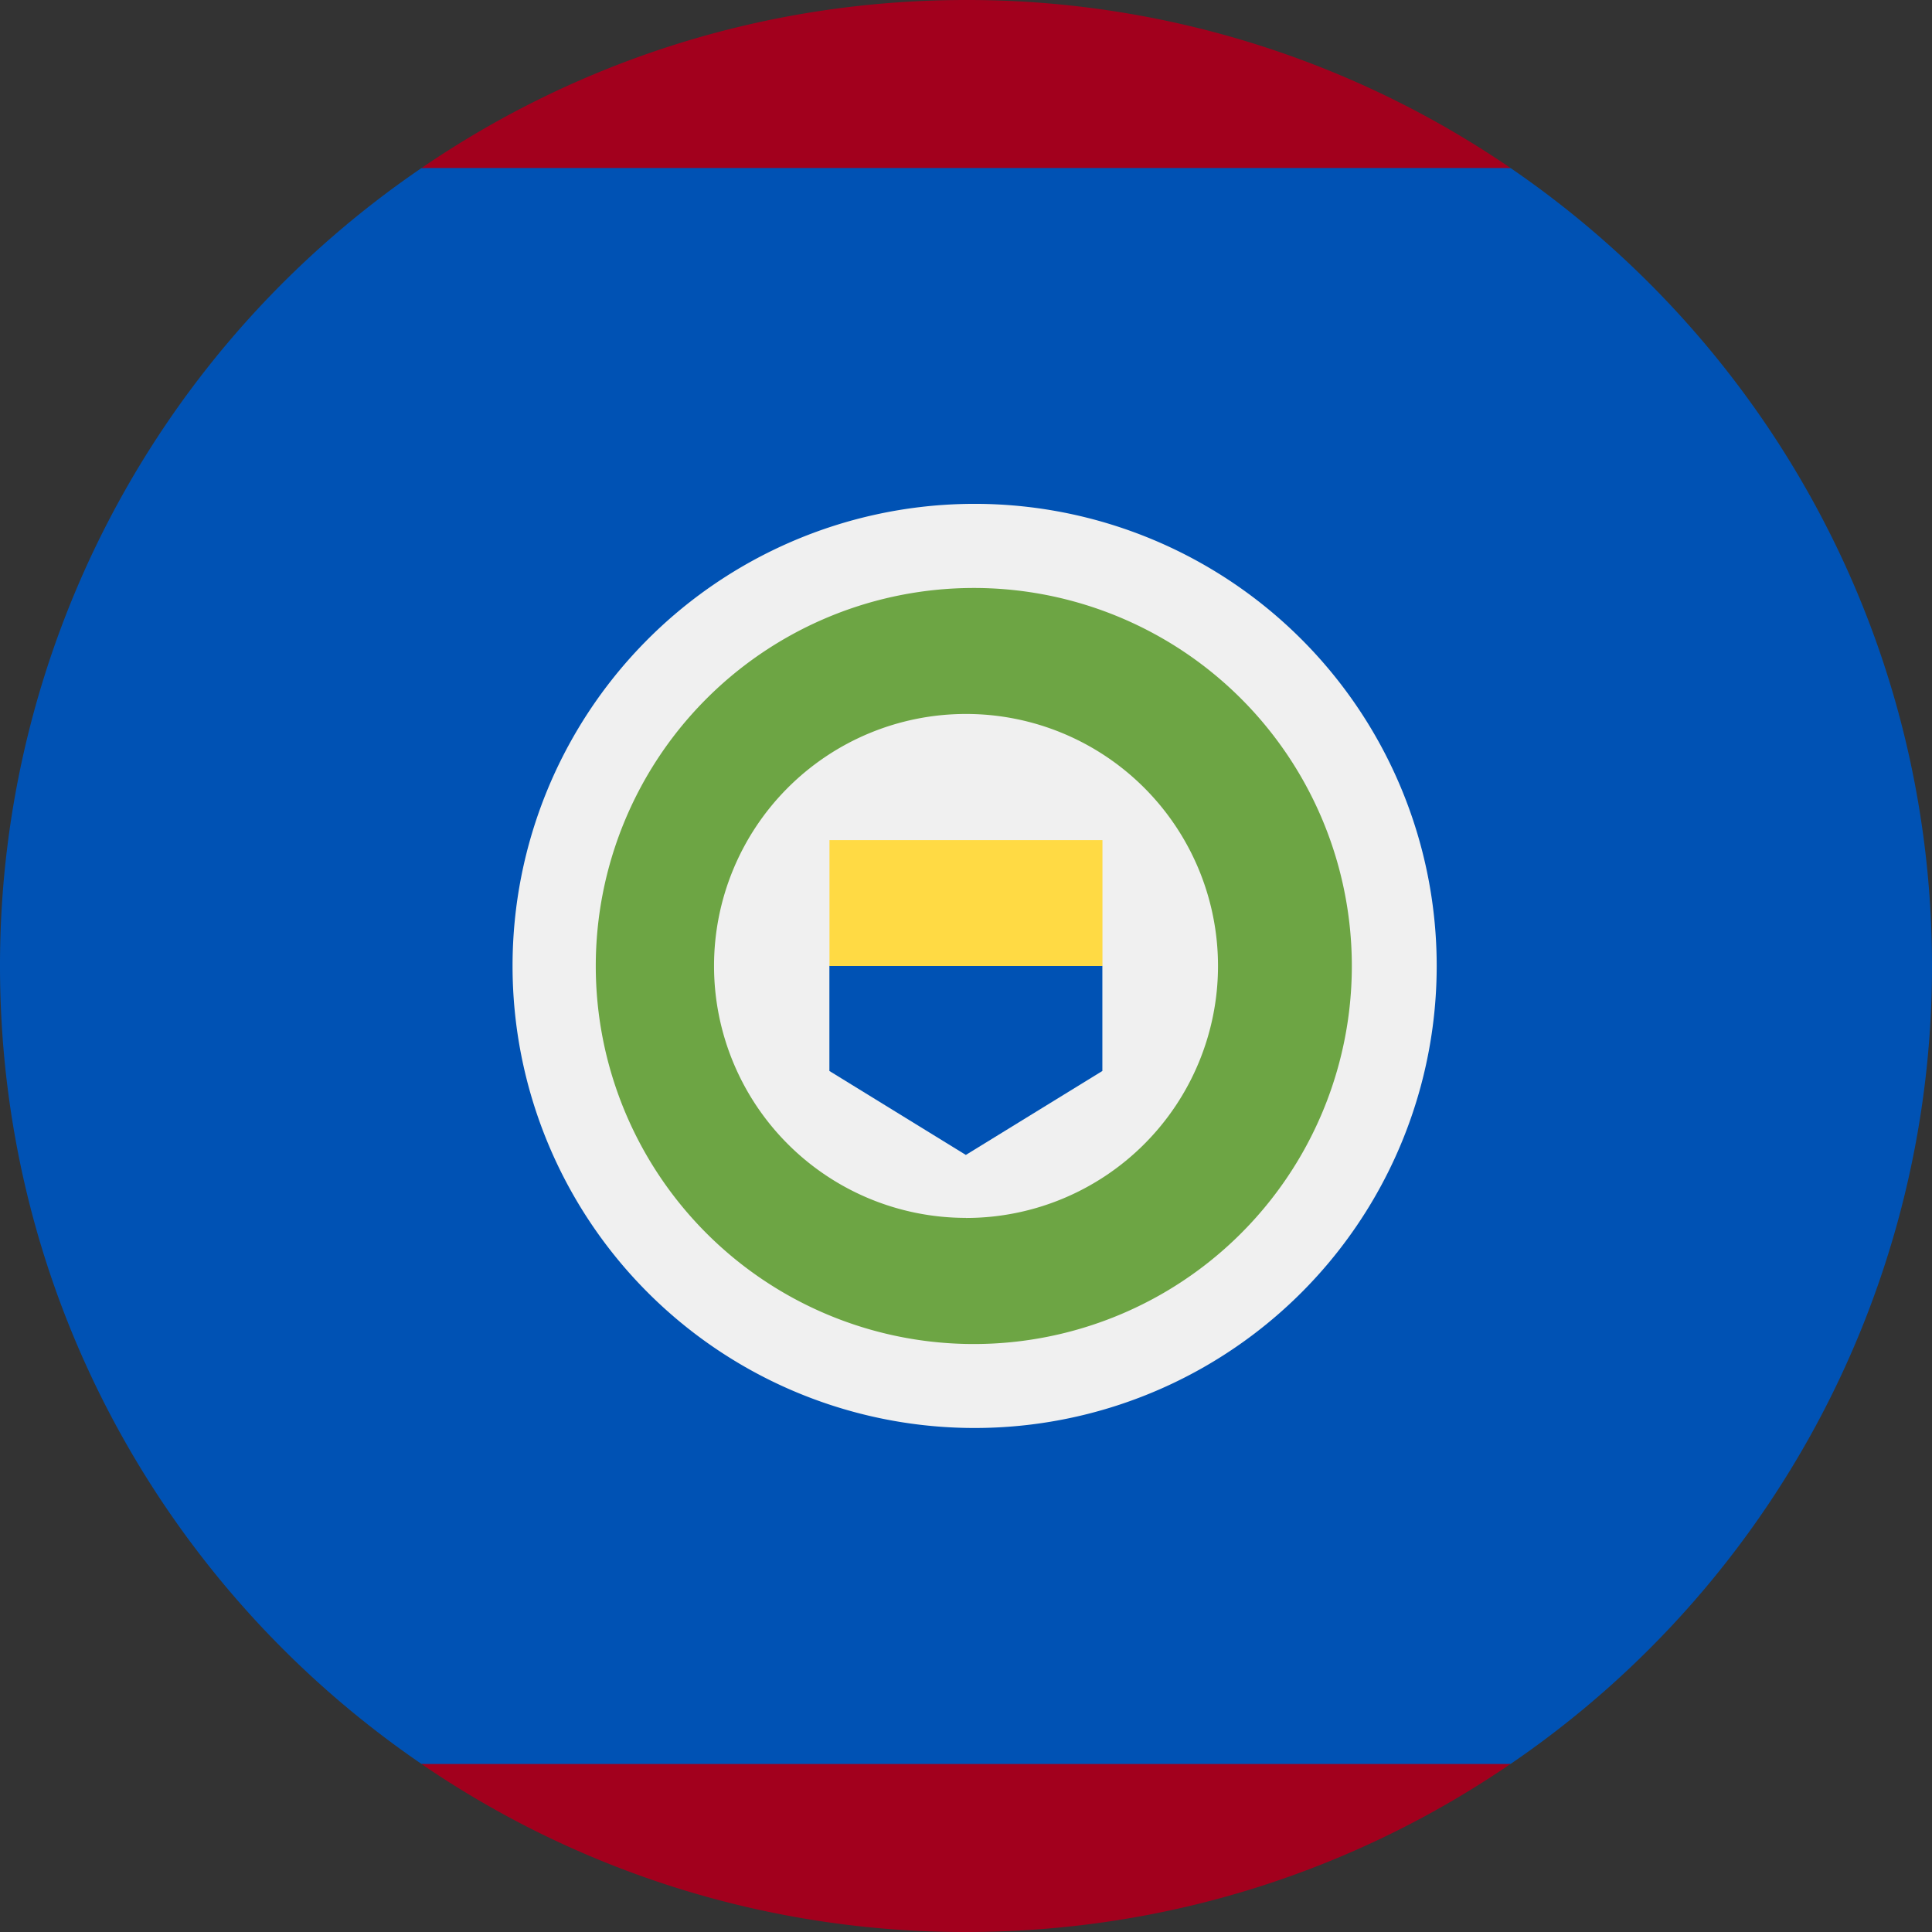 <svg xmlns="http://www.w3.org/2000/svg" width="24" height="24" fill="none"><rect width="100%" height="100%" fill="#333333" stroke="none"/><g clip-path="url(#a)"><path fill="#0052B4" d="M24 12c0-4.119-2.075-7.752-5.236-9.913L12 1.565l-6.763.522A11.987 11.987 0 0 0 0 12c0 4.119 2.075 7.752 5.237 9.913l6.763.522 6.764-.522A11.987 11.987 0 0 0 24 12z"/><path fill="#A2001D" d="M18.764 2.087A11.943 11.943 0 0 0 12.001 0C9.49 0 7.163.77 5.237 2.087h13.527zM5.236 21.913A11.943 11.943 0 0 0 12 24c2.509 0 4.837-.77 6.763-2.087H5.236z"/><path fill="#F0F0F0" d="M12 17.738A5.74 5.74 0 1 0 12 6.26a5.74 5.74 0 0 0 0 11.478z"/><path fill="#6DA544" d="M12 16.695a4.696 4.696 0 1 0 0-9.39 4.696 4.696 0 0 0 0 9.39z"/><path fill="#F0F0F0" d="M12 15.13a3.13 3.13 0 1 0 0-6.261 3.13 3.13 0 0 0 0 6.26z"/><path fill="#0052B4" d="M12 11.217 10.303 12v1.304l1.695 1.043 1.696-1.043V12l-1.696-.783z"/><path fill="#FFDA44" d="M13.695 10.436h-3.391V12h3.391v-1.565z"/></g><defs><clipPath id="a"><path fill="#fff" d="M0 0h24v24H0z"/></clipPath></defs></svg>